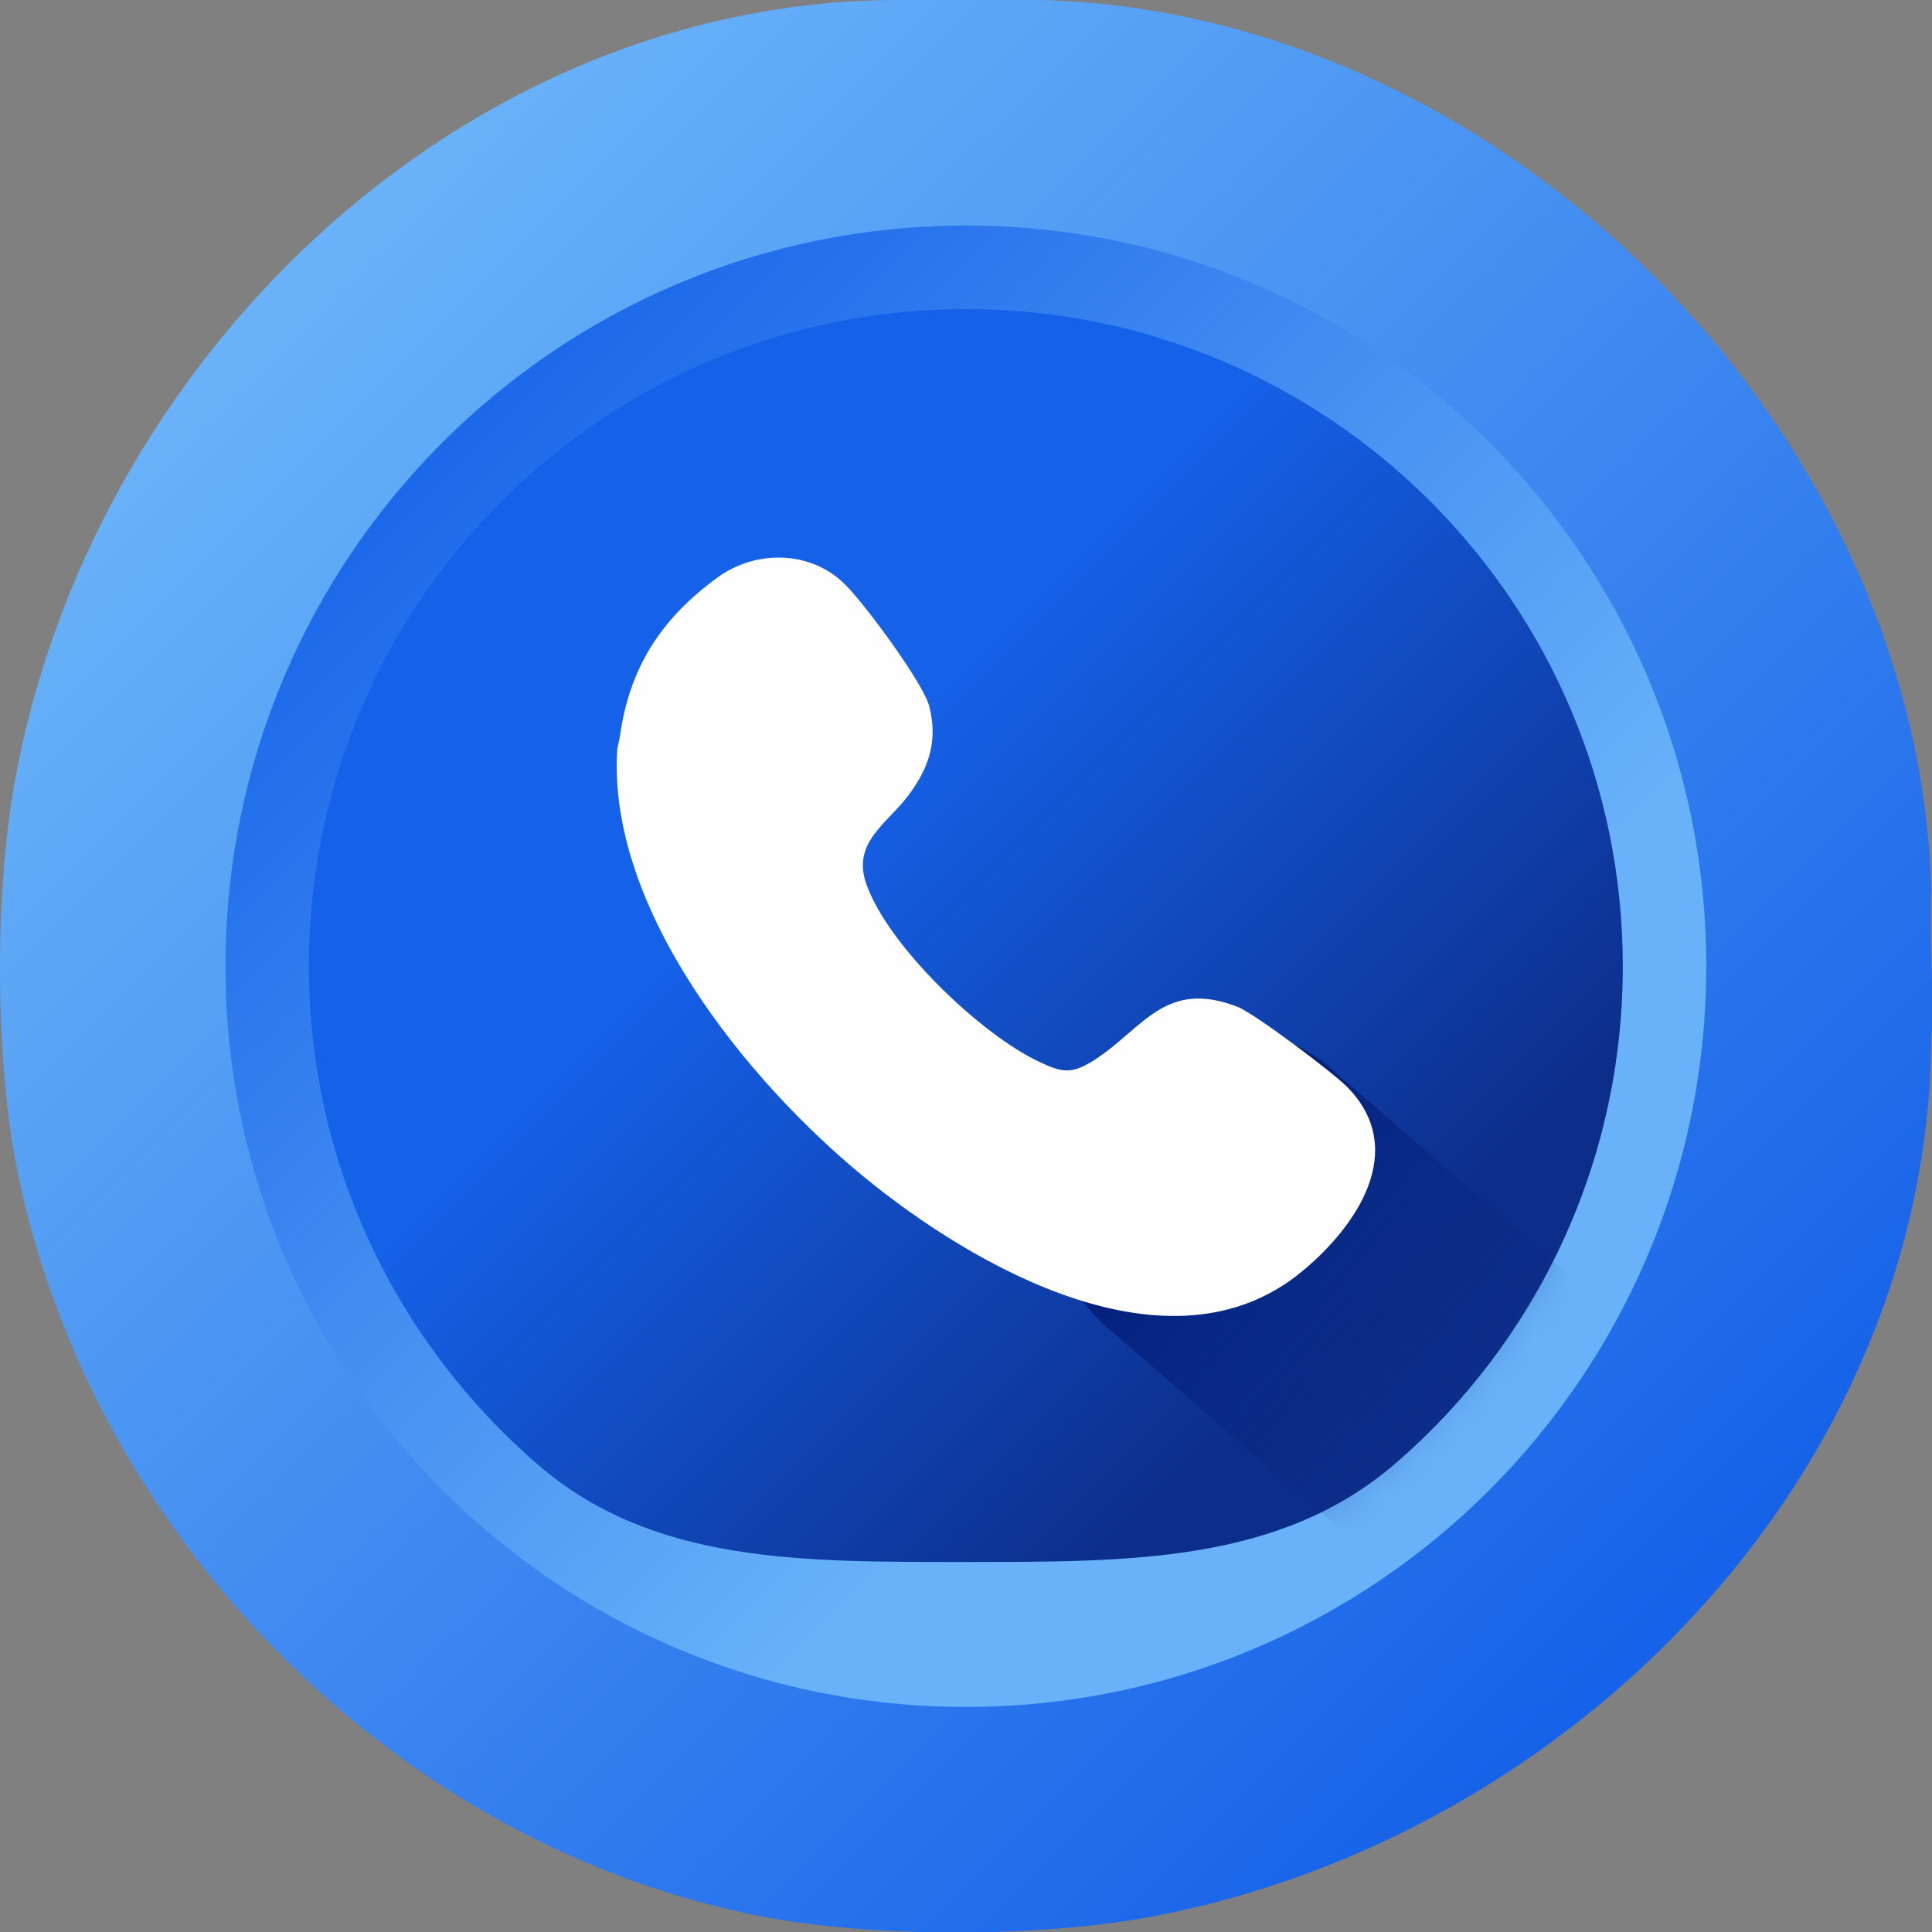 <svg width="51" height="51" viewBox="0 0 51 51" fill="none" xmlns="http://www.w3.org/2000/svg">
<rect x="0" y="0" width="51" height="51" fill="#808080" stroke="none"/>
<g clip-path="url(#clip0_1_4280)">
<path d="M27.422 0C39.581 0.265 50.628 11.273 50.982 23.468C50.919 24.768 51.064 26.151 50.982 27.446C50.875 38.971 41.431 48.514 30.414 50.592C27.441 51.154 22.94 51.16 19.979 50.566C10.377 48.634 2.473 40.582 0.479 31.014C-0.134 28.078 -0.146 23.701 0.371 20.739C2.328 9.612 12.056 0.057 23.641 0H27.416H27.422Z" fill="url(#paint0_linear_1_4280)"/>
<path d="M10.365 18.099C10.377 17.853 10.447 17.739 10.466 17.601C10.466 17.759 10.529 18.011 10.365 18.099Z" fill="#3A91F2"/>
<path d="M25.497 45.059C36.292 45.059 45.041 36.306 45.041 25.507C45.041 14.708 36.292 5.955 25.497 5.955C14.702 5.955 5.952 14.708 5.952 25.507C5.952 36.306 14.702 45.059 25.497 45.059Z" fill="url(#paint1_linear_1_4280)"/>
<path d="M42.838 25.507C42.838 30.742 40.528 35.435 36.86 38.611C33.811 41.257 29.846 41.232 25.497 41.232C21.147 41.232 17.252 41.276 14.228 38.687C10.516 35.498 8.155 30.774 8.155 25.507C8.155 15.927 15.914 8.159 25.497 8.159C35.08 8.159 42.838 15.921 42.838 25.507Z" fill="url(#paint2_linear_1_4280)"/>
<mask id="mask0_1_4280" style="mask-type:luminance" maskUnits="userSpaceOnUse" x="8" y="8" width="35" height="34">
<path d="M42.883 25.558C42.883 30.793 40.572 35.485 36.904 38.662C33.855 41.308 29.89 41.283 25.541 41.283C21.191 41.283 17.296 41.327 14.272 38.738C10.56 35.548 8.199 30.825 8.199 25.558C8.199 15.977 15.958 8.21 25.541 8.21C35.124 8.21 42.883 15.971 42.883 25.558Z" fill="white"/>
</mask>
<g mask="url(#mask0_1_4280)">
<path d="M31.841 27.2C29.348 27.376 27.58 29.422 27.757 31.911C27.852 33.243 28.401 34.405 29.373 35.169L37.693 42.388C38.003 42.148 38.95 42.445 39.221 42.167C41.134 40.253 42.226 37.563 42.024 34.658C42.011 34.481 41.992 34.304 41.974 34.134L35.294 28.343C34.404 27.484 33.173 27.099 31.841 27.193V27.2Z" fill="url(#paint3_linear_1_4280)"/>
</g>
<path d="M16.362 19.451C16.614 17.62 17.454 16.331 18.931 15.251C19.935 14.513 21.381 14.519 22.296 15.416C22.801 15.908 24.373 18.024 24.531 18.649C24.765 19.565 24.518 20.285 23.963 21.017C23.407 21.75 22.492 22.242 22.864 23.322C23.426 24.952 25.882 27.301 27.428 28.027C28.053 28.324 28.3 28.362 28.906 27.97C30.187 27.137 30.762 25.836 32.675 26.581C33.123 26.758 35.187 28.311 35.566 28.697C37.201 30.364 35.793 32.391 34.366 33.566C30.894 36.433 25.686 33.433 22.795 31.058C19.727 28.539 16.027 23.998 16.293 19.786L16.362 19.451Z" fill="#FEFEFE"/>
</g>
<defs>
<linearGradient id="paint0_linear_1_4280" x1="7.549" y1="7.879" x2="43.761" y2="44.102" gradientUnits="userSpaceOnUse">
<stop stop-color="#69B2F9"/>
<stop offset="1" stop-color="#1561E8"/>
</linearGradient>
<linearGradient id="paint1_linear_1_4280" x1="41.462" y1="41.479" x2="9.766" y2="9.788" gradientUnits="userSpaceOnUse">
<stop offset="0.28" stop-color="#69B2F9"/>
<stop offset="1" stop-color="#1561E8"/>
</linearGradient>
<linearGradient id="paint2_linear_1_4280" x1="21.488" y1="21.491" x2="35.615" y2="35.613" gradientUnits="userSpaceOnUse">
<stop stop-color="#1561E8"/>
<stop offset="1" stop-color="#0C2D89"/>
</linearGradient>
<linearGradient id="paint3_linear_1_4280" x1="39.907" y1="38.328" x2="30.225" y2="29.936" gradientUnits="userSpaceOnUse">
<stop stop-color="#0C2D89" stop-opacity="0"/>
<stop offset="1" stop-color="#001871"/>
</linearGradient>
<clipPath id="clip0_1_4280">
<rect width="51" height="51" fill="white"/>
</clipPath>
</defs>
</svg>
